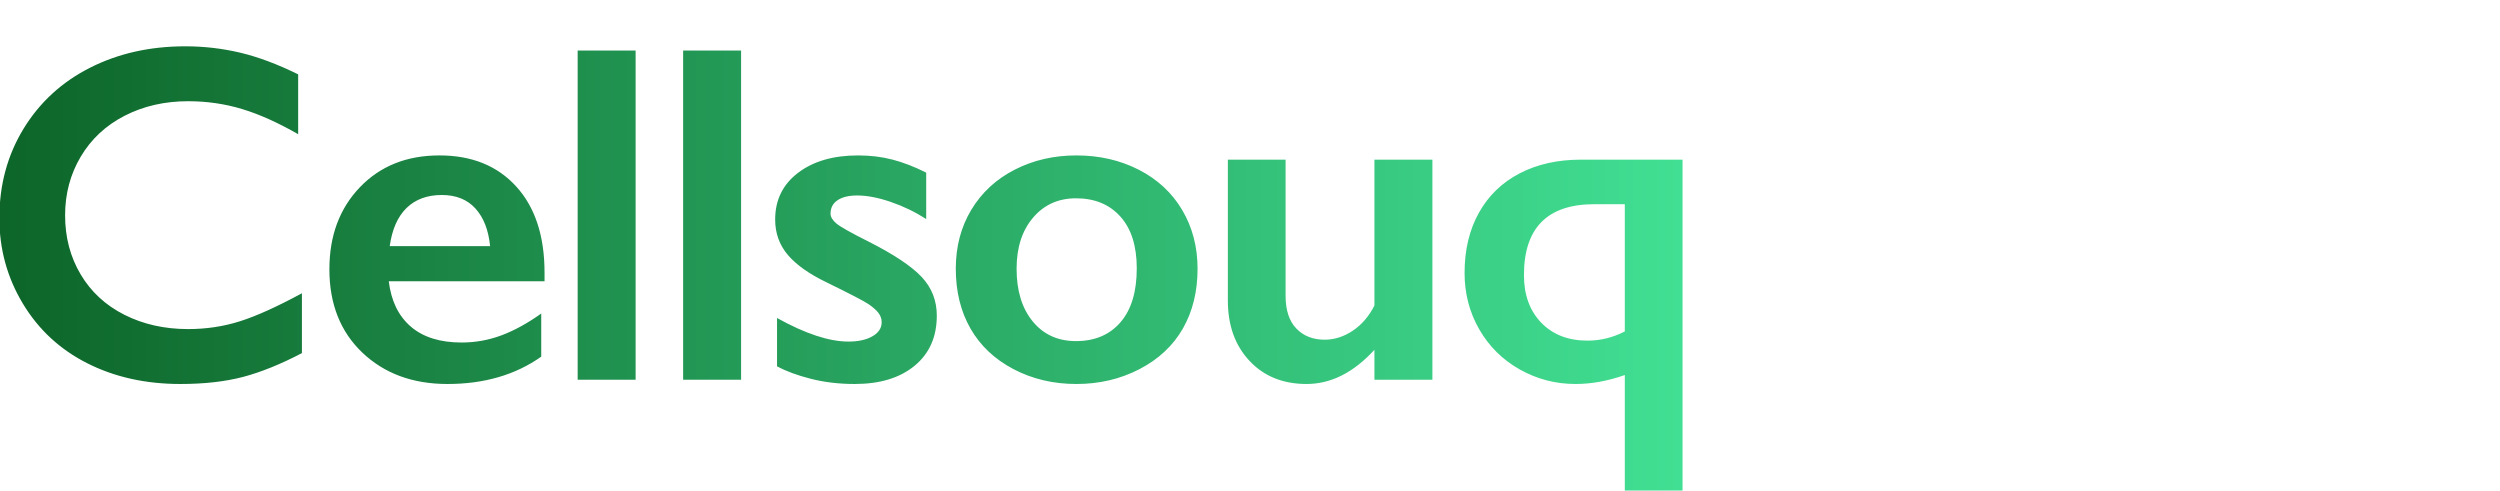 <?xml version="1.0" encoding="UTF-8"?>
<svg width="316px" height="62px" viewBox="0 0 316 62" version="1.1" xmlns="http://www.w3.org/2000/svg" xmlns:xlink="http://www.w3.org/1999/xlink">
    <title>logo2</title>
    <defs>
        <linearGradient x1="0%" y1="50%" x2="100%" y2="50%" id="linearGradient-1">
            <stop stop-color="#0D6529" offset="0%"></stop>
            <stop stop-color="#41DF93" offset="100%"></stop>
        </linearGradient>
    </defs>
    <g id="logo2" stroke="none" fill="none" fill-rule="evenodd" stroke-width="1">
        <g id="Cellsouq-Copy" transform="translate(-3, -10)" fill="url(#linearGradient-1)">
            <path d="M26.419,15.854 C28.782,15.854 31.096,16.122 33.359,16.658 C35.623,17.194 38.065,18.108 40.687,19.398 L40.687,26.964 C38.125,25.494 35.757,24.432 33.583,23.777 C31.408,23.122 29.14,22.794 26.777,22.794 C23.818,22.794 21.147,23.405 18.765,24.626 C16.382,25.847 14.53,27.569 13.21,29.793 C11.889,32.017 11.229,34.49 11.229,37.21 C11.229,39.99 11.884,42.482 13.195,44.686 C14.505,46.89 16.352,48.593 18.735,49.794 C21.118,50.996 23.798,51.596 26.777,51.596 C29.06,51.596 31.24,51.269 33.315,50.613 C35.39,49.958 38.006,48.777 41.163,47.069 L41.163,54.634 C38.463,56.044 35.98,57.047 33.717,57.643 C31.453,58.238 28.812,58.536 25.794,58.536 C21.406,58.536 17.484,57.662 14.029,55.915 C10.574,54.168 7.858,51.651 5.883,48.365 C3.907,45.078 2.919,41.479 2.919,37.567 C2.919,33.378 3.937,29.615 5.972,26.279 C8.007,22.943 10.807,20.371 14.371,18.564 C17.936,16.757 21.952,15.854 26.419,15.854 Z M58.545,29.645 C62.635,29.645 65.872,30.955 68.255,33.576 C70.638,36.197 71.829,39.821 71.829,44.448 L71.829,45.55 L52.141,45.55 C52.439,48.032 53.367,49.943 54.926,51.283 C56.485,52.624 58.624,53.294 61.345,53.294 C63.092,53.294 64.775,52.991 66.393,52.385 C68.011,51.78 69.684,50.861 71.412,49.63 L71.412,55.081 C68.155,57.384 64.204,58.536 59.557,58.536 C55.169,58.536 51.585,57.216 48.805,54.575 C46.025,51.934 44.635,48.419 44.635,44.031 C44.635,39.801 45.921,36.346 48.492,33.666 C51.064,30.985 54.415,29.645 58.545,29.645 Z M64.949,41.112 C64.75,39.086 64.134,37.503 63.102,36.361 C62.069,35.219 60.65,34.648 58.843,34.648 C56.996,34.648 55.512,35.194 54.39,36.287 C53.268,37.379 52.558,38.987 52.26,41.112 L64.949,41.112 Z M83.343,16.39 L83.343,58 L76.016,58 L76.016,16.39 L83.343,16.39 Z M96.674,16.39 L96.674,58 L89.347,58 L89.347,16.39 L96.674,16.39 Z M111.464,29.645 C112.993,29.645 114.433,29.818 115.783,30.166 C117.133,30.513 118.563,31.064 120.072,31.819 L120.072,37.687 C118.682,36.793 117.193,36.073 115.604,35.527 C114.016,34.981 112.596,34.708 111.345,34.708 C110.293,34.708 109.468,34.907 108.873,35.304 C108.277,35.701 107.979,36.267 107.979,37.001 C107.979,37.418 108.227,37.835 108.724,38.252 C109.22,38.669 110.58,39.434 112.804,40.546 C115.981,42.154 118.21,43.639 119.491,44.999 C120.772,46.359 121.412,47.992 121.412,49.898 C121.412,52.579 120.479,54.689 118.612,56.228 C116.746,57.767 114.224,58.536 111.047,58.536 C109.061,58.536 107.21,58.318 105.492,57.881 C103.775,57.444 102.35,56.918 101.218,56.302 L101.218,50.196 C104.792,52.182 107.8,53.175 110.243,53.175 C111.494,53.175 112.507,52.951 113.281,52.505 C114.055,52.058 114.443,51.467 114.443,50.732 C114.443,50.296 114.304,49.898 114.026,49.541 C113.748,49.184 113.331,48.816 112.775,48.439 C112.219,48.062 110.481,47.158 107.562,45.729 C105.318,44.656 103.66,43.49 102.588,42.229 C101.516,40.968 100.98,39.474 100.98,37.746 C100.98,35.284 101.943,33.318 103.869,31.849 C105.795,30.379 108.327,29.645 111.464,29.645 Z M139.062,29.645 C141.961,29.645 144.592,30.25 146.955,31.461 C149.318,32.673 151.145,34.37 152.436,36.555 C153.726,38.739 154.372,41.211 154.372,43.971 C154.372,46.85 153.751,49.372 152.51,51.537 C151.269,53.701 149.442,55.409 147.03,56.66 C144.617,57.911 141.961,58.536 139.062,58.536 C136.143,58.536 133.492,57.911 131.109,56.66 C128.727,55.409 126.915,53.701 125.674,51.537 C124.433,49.372 123.812,46.85 123.812,43.971 C123.812,41.171 124.467,38.684 125.778,36.51 C127.088,34.336 128.915,32.648 131.258,31.447 C133.601,30.245 136.203,29.645 139.062,29.645 Z M131.497,43.971 C131.497,46.751 132.177,48.97 133.537,50.628 C134.897,52.286 136.719,53.115 139.002,53.115 C141.385,53.115 143.262,52.321 144.632,50.732 C146.002,49.144 146.687,46.87 146.687,43.912 C146.687,41.092 145.997,38.913 144.617,37.374 C143.237,35.835 141.365,35.065 139.002,35.065 C136.778,35.065 134.972,35.88 133.582,37.508 C132.192,39.136 131.497,41.291 131.497,43.971 Z M165.498,30.181 L165.498,47.396 C165.498,49.203 165.95,50.579 166.854,51.522 C167.757,52.465 168.953,52.937 170.443,52.937 C171.674,52.937 172.855,52.559 173.987,51.805 C175.119,51.05 176.032,49.988 176.727,48.618 L176.727,30.181 L184.054,30.181 L184.054,58 L176.727,58 L176.727,54.217 C174.086,57.097 171.227,58.536 168.149,58.536 C165.171,58.536 162.768,57.563 160.941,55.617 C159.114,53.671 158.201,51.13 158.201,47.992 L158.201,30.181 L165.498,30.181 Z M208.376,57.404 C206.232,58.159 204.157,58.536 202.151,58.536 C199.629,58.536 197.281,57.926 195.107,56.704 C192.932,55.483 191.225,53.795 189.984,51.641 C188.743,49.486 188.122,47.109 188.122,44.507 C188.122,41.588 188.728,39.047 189.939,36.882 C191.15,34.718 192.868,33.06 195.092,31.908 C197.316,30.757 199.887,30.181 202.806,30.181 L215.673,30.181 L215.673,72.029 L208.376,72.029 L208.376,57.404 Z M204.534,35.81 C198.597,35.81 195.628,38.799 195.628,44.775 C195.628,47.277 196.358,49.283 197.817,50.792 C199.277,52.301 201.228,53.056 203.67,53.056 C205.298,53.056 206.867,52.668 208.376,51.894 L208.376,35.81 L204.534,35.81 Z" id="Combined-Shape" fill-rule="nonzero"></path>
        </g>
    </g>
</svg>